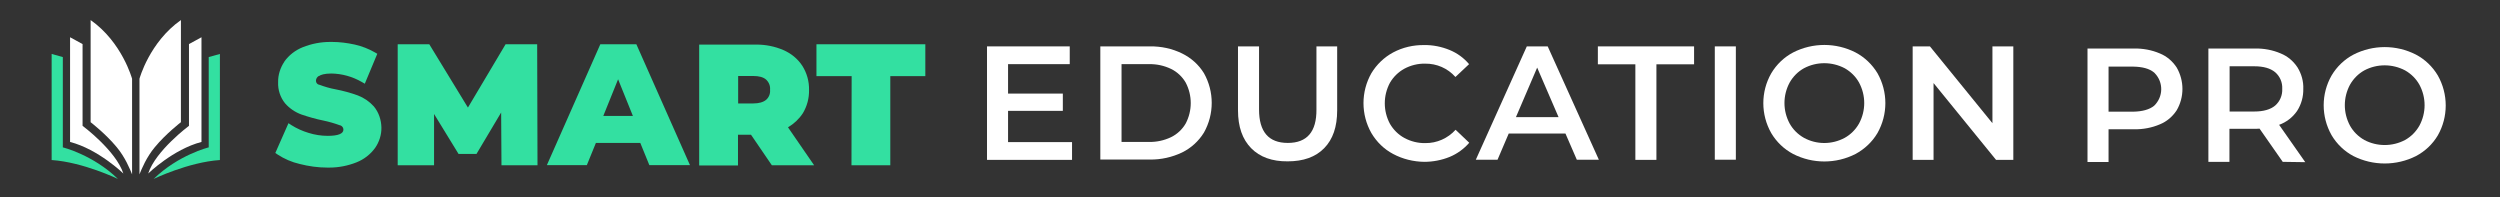 <?xml version="1.0" encoding="utf-8"?>
<!-- Generator: Adobe Illustrator 28.0.0, SVG Export Plug-In . SVG Version: 6.00 Build 0)  -->
<svg version="1.1" id="Layer_1" xmlns="http://www.w3.org/2000/svg" xmlns:xlink="http://www.w3.org/1999/xlink" x="0px" y="0px"
	 viewBox="0 0 1520 120" style="enable-background:new 0 0 1520 120;" xml:space="preserve">
<rect x="0" y="0" width="1520" height="120" fill="#333333" stroke="none"/>
<style type="text/css">
	.st0{fill:#FFFFFF;}
	.st1{fill:#33E0A1;}
</style>
<g>
	<path class="st0" d="M55.1,12.2v62.1c0,0,9.1,7,15.8,15.1c5.2,6.2,8.1,13.4,9.4,16.6V47.9C80.3,47.9,74.3,25.7,55.1,12.2"/>
	<path class="st0" d="M42.7,22.7l7.5,4.1v49.7c0,0,20.3,15.1,24.8,29c0,0-15.1-14.7-32.4-19.2V22.7H42.7z"/>
	<path class="st1" d="M31.4,32.8l6.8,1.9v54.9c0,0,18.4,4.5,33.5,19.2c0,0-21.1-10.2-40.3-11.5C31.4,97.3,31.4,32.8,31.4,32.8z"/>
	<path class="st0" d="M110,12.2v62.1c0,0-9.1,7-15.8,15.1c-5.2,6.2-8.1,13.4-9.4,16.6V47.9C84.8,47.9,90.8,25.7,110,12.2"/>
	<path class="st0" d="M122.4,22.7l-7.5,4.1v49.7c0,0-20.3,15.1-24.8,29c0,0,15.1-14.7,32.4-19.2V22.7H122.4z"/>
	<path class="st1" d="M133.7,32.8l-6.8,1.9v54.9c0,0-18.4,4.5-33.5,19.2c0,0,21.1-10.2,40.3-11.5V32.8z"/>
	<path class="st1" d="M227.3,64.7c-2.7-3-6.1-5.3-9.8-6.7c-4.4-1.6-8.9-2.8-13.5-3.7c-3.4-0.6-6.7-1.6-9.9-2.8H194h-0.1
		c-1.1-0.3-1.8-1.3-1.8-2.4c0-1.2,0.7-2.3,1.7-2.9h0.1h0.1c1-0.7,3.2-1.5,7.5-1.5c6.5,0.1,12.8,1.9,18.4,5.1l1.9,1.1l7.6-18.2
		l-1.4-0.8c-3.8-2.2-7.9-3.8-12.3-4.8c-4.6-1-9.2-1.6-13.9-1.6l0,0h-1.1c-5.7,0-11.3,1.1-16.6,3.2c-4.5,1.8-8.4,4.8-11.2,8.7v0.1
		c-2.5,3.7-3.9,8.1-3.8,12.5c-0.2,4.6,1.3,9.2,4.2,12.8l0,0c2.7,3.1,6.1,5.4,9.9,6.8c4.4,1.5,8.9,2.8,13.4,3.7
		c3.4,0.7,6.8,1.7,10.1,2.9h0.1h0.1c1.1,0.4,1.9,1.4,1.9,2.6c0,2.5-3.2,3.8-9.5,3.8c-4,0-7.9-0.6-11.7-1.8
		c-3.7-1.1-7.2-2.7-10.4-4.7l-1.8-1.2l-8,18.1l1.3,0.9c4.1,2.7,8.7,4.7,13.5,5.8c5.5,1.4,11.1,2.2,16.8,2.2h0.1h1.2
		c5.6,0,11.2-1.1,16.5-3.2c4.5-1.8,8.4-4.8,11.3-8.8l0,0c2.5-3.6,3.9-8,3.8-12.4C231.8,72.9,230.3,68.3,227.3,64.7L227.3,64.7z"/>
	<polygon class="st1" points="307.4,26.9 284.5,65.4 261,26.9 241.8,26.9 241.8,100.5 263.9,100.5 263.9,69.3 278.8,93.6 
		289.7,93.6 304.7,68.4 304.9,100.5 326.8,100.5 326.6,26.9 	"/>
	<path class="st1" d="M365,26.9l-32.5,73.5h24.3l5.5-13.5h27l5.5,13.5h24.7l-32.6-73.5C386.9,26.9,365,26.9,365,26.9z M375.8,48.2
		l9,22.3h-18L375.8,48.2z"/>
	<path class="st1" d="M488.1,68.9L488.1,68.9c2.6-4.3,3.9-9.2,3.8-14.2c0.1-5.2-1.3-10.3-4.1-14.7l0,0c-2.8-4.3-6.9-7.6-11.6-9.6
		c-5.1-2.2-10.7-3.3-16.3-3.3h-1h-33.8v73.5h23.6V81.9h7.9l12.7,18.6H495l-15.9-23.1C482.7,75.3,485.8,72.4,488.1,68.9 M448.8,46.2
		h9.1c3.6,0,6.2,0.7,7.9,2.2c1.7,1.6,2.6,3.8,2.4,6.1v0.1v0.1c0.2,2.3-0.7,4.5-2.4,6c-1.7,1.4-4.3,2.2-7.9,2.2h-9.1V46.2z"/>
	<polygon class="st1" points="496.4,26.9 496.4,46.3 517.8,46.3 517.7,100.5 541.3,100.5 541.3,46.3 562.6,46.3 562.6,26.9 	"/>
	<polygon class="st0" points="651.8,86.4 651.8,97.2 600.1,97.2 600.1,28.2 650.4,28.2 650.4,39 612.9,39 612.9,56.9 646.2,56.9 
		646.2,67.4 612.9,67.4 612.9,86.4 	"/>
	<path class="st0" d="M669,28.2h30.1c6.8-0.1,13.5,1.3,19.6,4.3c5.5,2.7,10.1,6.8,13.3,12c6.3,11.2,6.3,24.9,0,36.1
		c-3.2,5.2-7.8,9.4-13.3,12.1c-6.1,2.9-12.8,4.4-19.6,4.3H669V28.2z M698.6,86.3c4.6,0.1,9.2-0.9,13.4-2.9c3.7-1.8,6.8-4.7,8.9-8.3
		c4.1-7.8,4.1-17.1,0-24.9c-2.1-3.6-5.2-6.5-8.9-8.3c-4.2-2-8.7-3-13.4-2.9h-16.7v47.3C681.9,86.3,698.6,86.3,698.6,86.3z"/>
	<path class="st0" d="M760.7,90.1c-5.3-5.4-8-13-8-23V28.2h12.8v38.4c0,13.5,5.8,20.3,17.5,20.3s17.5-6.8,17.4-20.3V28.2H813v38.9
		c0,10-2.6,17.6-7.9,23c-5.3,5.4-12.7,8-22.2,8C773.5,98.2,766,95.5,760.7,90.1"/>
	<path class="st0" d="M847,93.6c-5.5-2.9-10-7.3-13.2-12.7c-6.4-11.3-6.4-25.1,0-36.4c3.2-5.3,7.8-9.7,13.2-12.6
		c5.8-3.1,12.3-4.6,18.9-4.5c5.3-0.1,10.6,1,15.5,3c4.6,1.9,8.6,4.8,11.8,8.6l-8.3,7.8c-4.7-5.3-11.4-8.2-18.4-8.1
		c-4.4-0.1-8.8,1-12.7,3.1c-3.6,2-6.6,4.9-8.7,8.5c-4.2,7.8-4.2,17.2,0,25c2.1,3.6,5.1,6.6,8.8,8.6c3.9,2.1,8.3,3.2,12.7,3.1
		c7,0.1,13.7-2.9,18.4-8.1l8.3,7.9c-3.2,3.7-7.3,6.7-11.9,8.6c-4.9,2-10.2,3-15.5,3C859.3,98.3,852.8,96.7,847,93.6"/>
	<path class="st0" d="M951.8,81.2h-34.5l-6.8,15.9h-13.2l31-68.9H941l31.1,68.9h-13.4L951.8,81.2z M947.6,71.2l-13-30.1l-12.9,30.1
		H947.6z"/>
	<polygon class="st0" points="994.3,39.1 971.5,39.1 971.5,28.2 1030,28.2 1030,39.1 1007.1,39.1 1007.1,97.2 994.3,97.2 	"/>
	<rect x="1042.6" y="28.2" class="st0" width="12.8" height="68.9"/>
	<path class="st0" d="M1090.2,93.6c-5.5-2.9-10.1-7.3-13.3-12.7c-6.4-11.3-6.4-25.1,0-36.3c3.2-5.4,7.8-9.8,13.3-12.7
		c11.9-6.1,26.1-6.1,38,0c5.5,2.9,10.1,7.3,13.3,12.6c6.4,11.3,6.4,25.1,0,36.4c-3.2,5.4-7.8,9.7-13.3,12.7
		C1116.3,99.7,1102.1,99.7,1090.2,93.6 M1121.6,83.8c3.6-2,6.6-5,8.7-8.7c4.2-7.8,4.2-17.1,0-24.9c-2-3.6-5-6.6-8.7-8.7
		c-7.8-4.1-17.1-4.1-24.8,0c-3.6,2-6.6,5-8.7,8.7c-4.2,7.8-4.2,17.1,0,24.9c2,3.6,5,6.6,8.7,8.7C1104.5,88,1113.8,88,1121.6,83.8z"
		/>
	<polygon class="st0" points="1224.1,28.2 1224.1,97.2 1213.6,97.2 1175.6,50.5 1175.6,97.2 1162.9,97.2 1162.9,28.2 1173.4,28.2 
		1211.4,74.9 1211.4,28.2 	"/>
	<path class="st0" d="M1313.2,32.5c4.2,1.7,7.7,4.7,10.2,8.5c4.7,8.1,4.7,18.1,0,26.1c-2.5,3.8-6,6.8-10.2,8.5
		c-4.9,2.1-10.3,3.1-15.6,3H1282v19.9h-12.8v-69h28.3C1302.9,29.4,1308.3,30.4,1313.2,32.5 M1309.7,64.3c5.6-5.4,5.8-14.2,0.4-19.8
		l-0.4-0.4c-2.9-2.4-7.1-3.5-12.7-3.6h-15v27.4h15C1302.6,67.8,1306.9,66.6,1309.7,64.3L1309.7,64.3z"/>
	<path class="st0" d="M1387.9,98.4l-14.1-20.2c-0.6,0.1-1.5,0.1-2.7,0.1h-15.6v20.1h-12.8V29.5h28.4c5.4-0.1,10.7,0.9,15.6,3
		c4.2,1.7,7.7,4.7,10.2,8.5c2.4,3.9,3.7,8.5,3.5,13.1c0.1,4.7-1.2,9.4-3.8,13.4c-2.7,3.9-6.5,6.8-10.9,8.4l15.9,22.7L1387.9,98.4z
		 M1383.3,43.9c-2.9-2.4-7.1-3.6-12.7-3.6h-15v27.5h15c5.6,0,9.8-1.2,12.7-3.6c2.9-2.5,4.5-6.3,4.3-10.2
		C1387.8,50.1,1386.2,46.4,1383.3,43.9L1383.3,43.9z"/>
	<path class="st0" d="M1430.9,94.9c-5.5-2.9-10.1-7.3-13.3-12.7c-6.4-11.3-6.4-25.1,0-36.3c3.2-5.4,7.8-9.8,13.3-12.7
		c11.9-6.1,26.1-6.1,38,0c5.5,2.9,10.1,7.3,13.3,12.7c6.4,11.3,6.4,25.2,0,36.4c-3.2,5.4-7.8,9.7-13.3,12.6
		C1457,100.9,1442.8,100.9,1430.9,94.9L1430.9,94.9z M1462.3,85.1c3.6-2,6.6-5,8.7-8.7c4.2-7.8,4.2-17.1,0-24.9
		c-2-3.6-5-6.6-8.7-8.7c-7.8-4.1-17.1-4.1-24.8,0c-3.6,2-6.6,5-8.7,8.7c-4.2,7.8-4.2,17.1,0,24.9c2,3.6,5,6.6,8.7,8.7
		C1445.2,89.2,1454.6,89.2,1462.3,85.1"/>
</g>
</svg>
